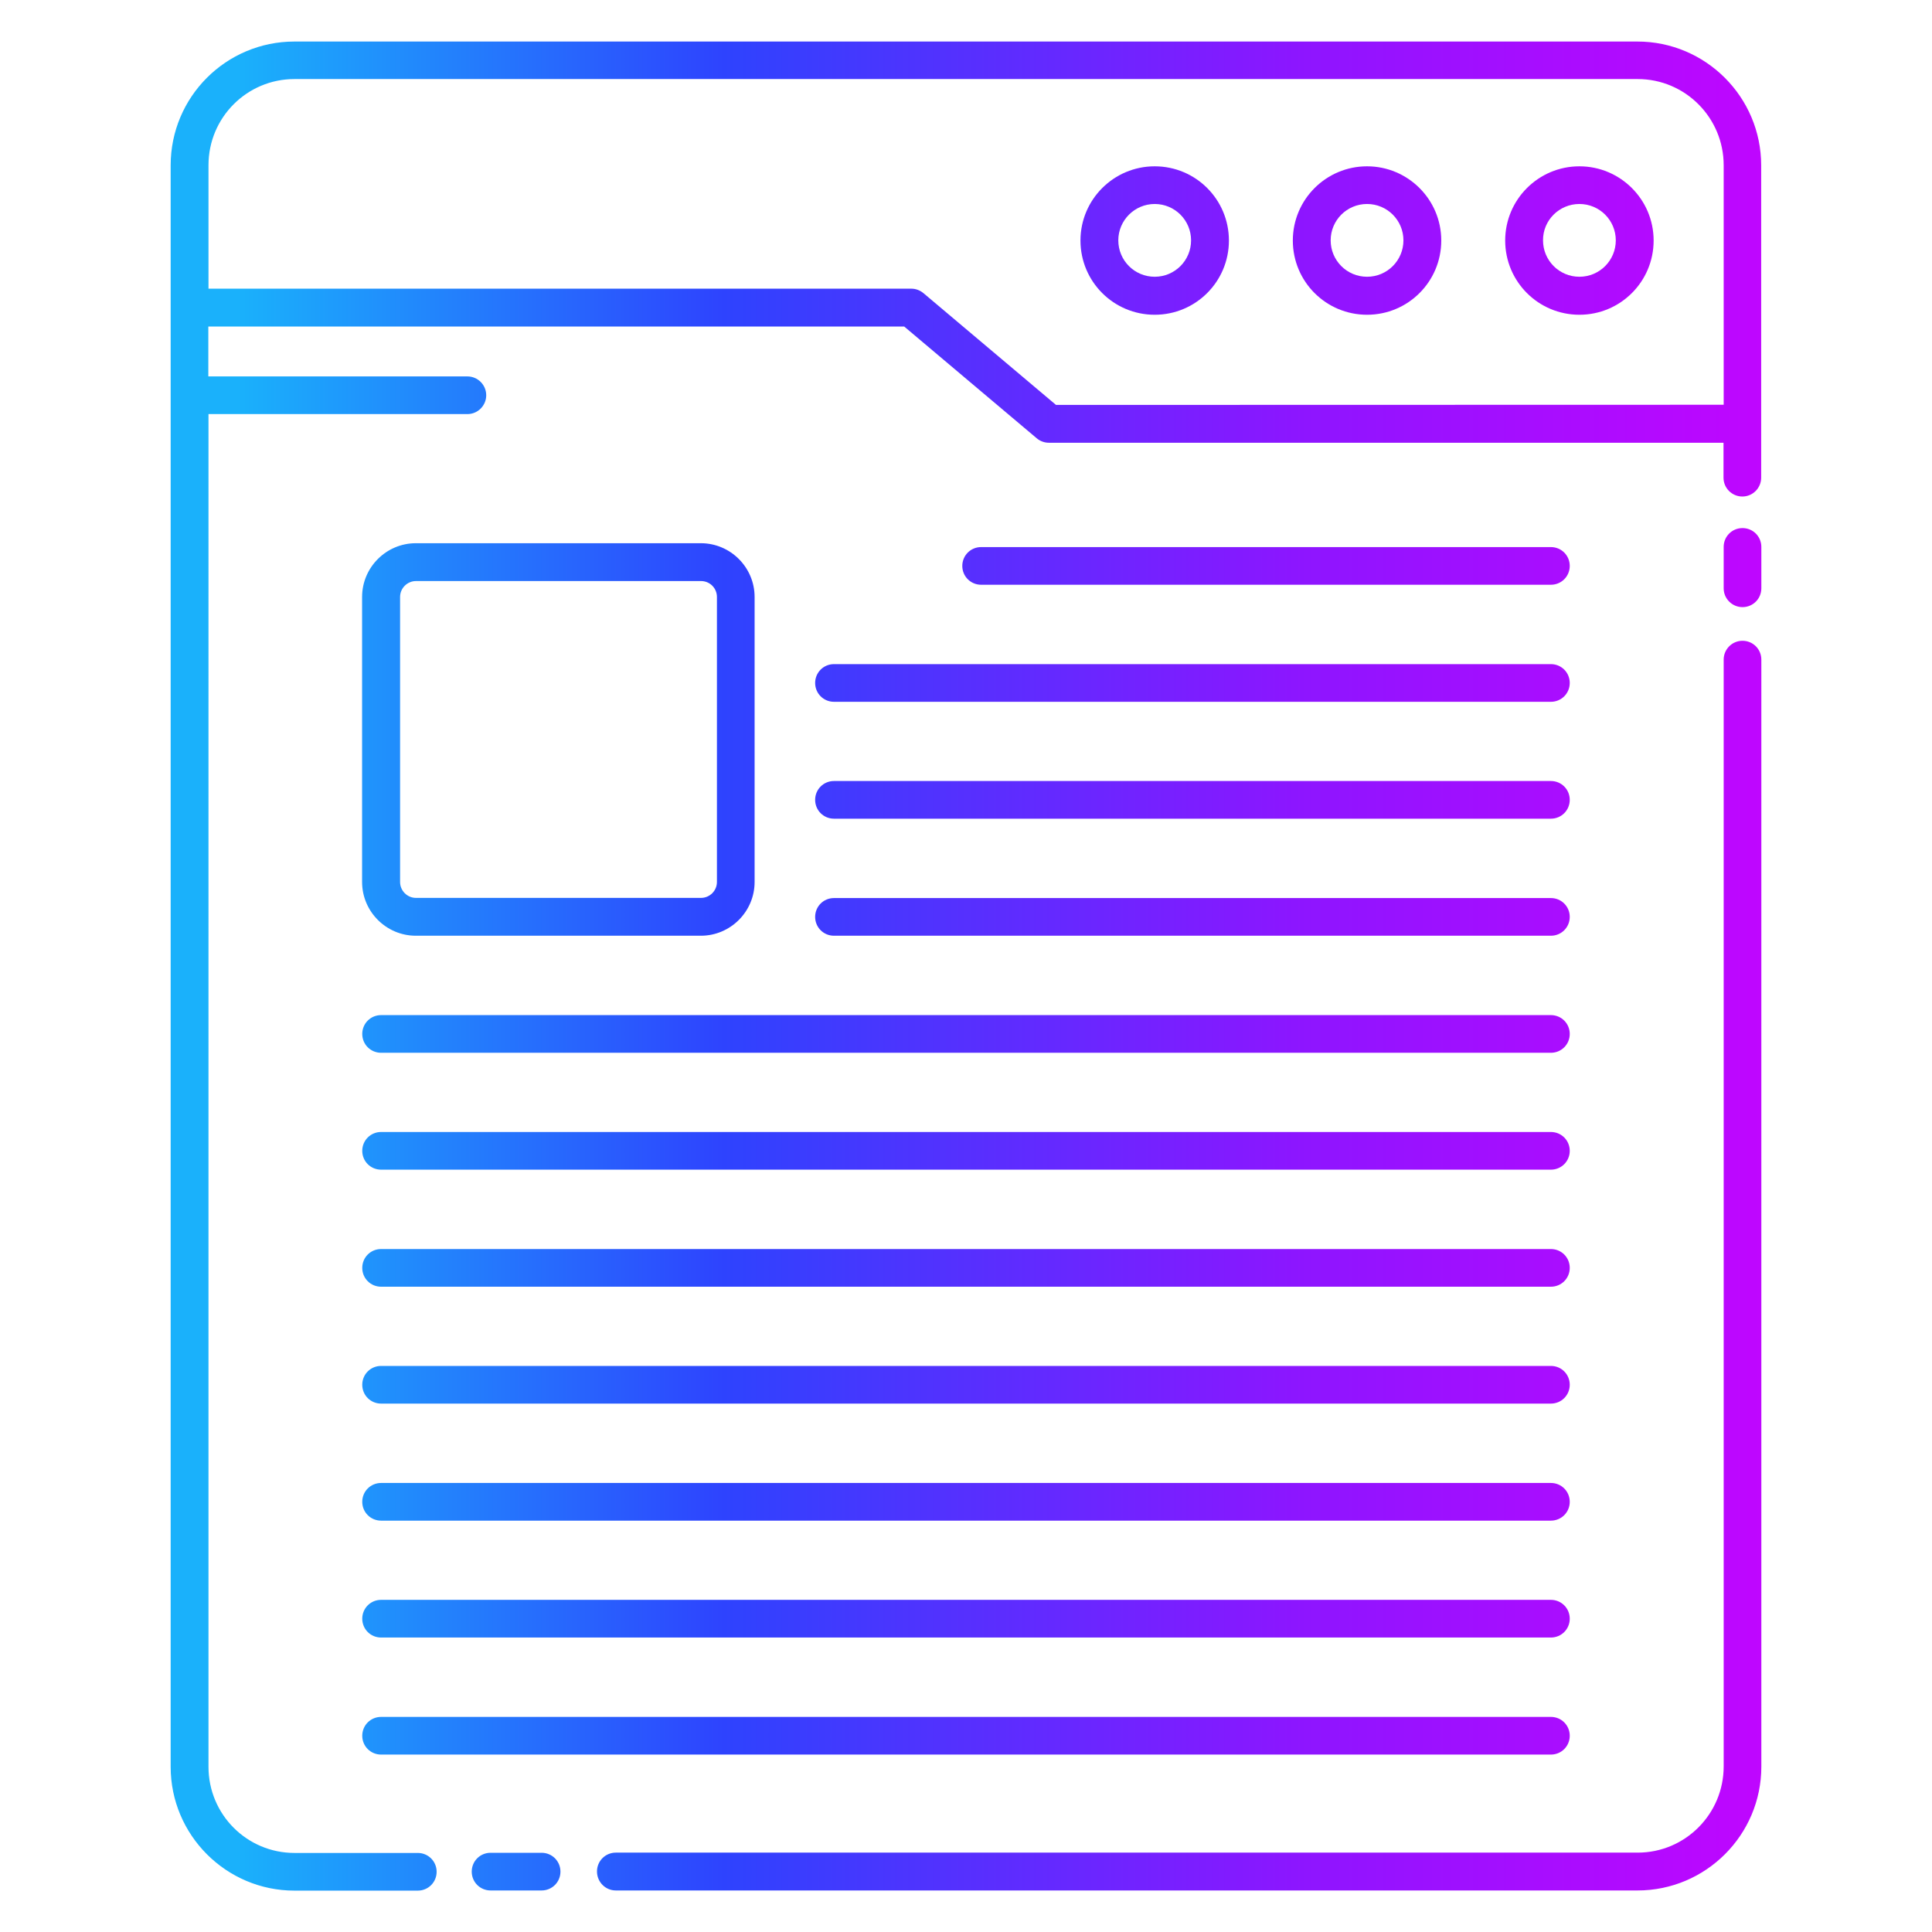 <svg xmlns="http://www.w3.org/2000/svg" xmlns:xlink="http://www.w3.org/1999/xlink" id="Layer_1" x="0px" y="0px" viewBox="0 0 1200 1200" style="enable-background:new 0 0 1200 1200;" xml:space="preserve"><style type="text/css">	.st0{fill-rule:evenodd;clip-rule:evenodd;fill:url(#SVGID_1_);}</style><linearGradient id="SVGID_1_" gradientUnits="userSpaceOnUse" x1="105.99" y1="600.002" x2="1094.011" y2="600.002">	<stop offset="4.240538e-02" style="stop-color:#1AB1FB"></stop>	<stop offset="0.348" style="stop-color:#2E43FE"></stop>	<stop offset="0.714" style="stop-color:#8E15FF"></stop>	<stop offset="1" style="stop-color:#BF06FF"></stop></linearGradient><path class="st0" d="M106,102.7v994.7c0,42.4,34.5,76.9,76.9,76.9h76.6c6.5,0,11.7-5.2,11.7-11.7s-5.2-11.7-11.7-11.7h-76.6 c-29.5,0-53.4-23.9-53.4-53.5V257.2h160.8c6.5,0,11.7-5.3,11.7-11.7c0-6.5-5.3-11.7-11.7-11.7H129.4v-31h432.2l82.3,69.4 c2.1,1.8,4.8,2.8,7.6,2.8h419v21.7c0,6.5,5.3,11.7,11.7,11.7c6.5,0,11.7-5.3,11.7-11.7v-194c0-42.4-34.5-76.9-76.9-76.9H182.9 C140.4,25.8,106,60.2,106,102.7L106,102.7z M304.7,1174.2h31.7c6.5,0,11.7-5.2,11.7-11.7s-5.2-11.7-11.7-11.7h-31.7 c-6.5,0-11.7,5.2-11.7,11.7S298.2,1174.2,304.7,1174.2z M382.5,1174.2h634.6c42.4,0,76.9-34.5,76.9-76.9V409.7 c0-6.5-5.2-11.7-11.7-11.7c-6.5,0-11.7,5.3-11.7,11.7v687.5c0,29.5-23.9,53.5-53.4,53.5H382.5c-6.5,0-11.7,5.2-11.7,11.7 S376,1174.2,382.5,1174.2L382.5,1174.2z M236.7,1089.8h726.6c6.5,0,11.7-5.2,11.7-11.7s-5.2-11.7-11.7-11.7H236.7 c-6.5,0-11.7,5.2-11.7,11.7S230.2,1089.8,236.7,1089.8L236.7,1089.8z M236.7,1017.1h726.6c6.5,0,11.7-5.2,11.7-11.7 s-5.2-11.7-11.7-11.7H236.7c-6.5,0-11.7,5.2-11.7,11.7S230.2,1017.1,236.7,1017.1L236.7,1017.1z M236.7,944.5h726.6 c6.5,0,11.7-5.2,11.7-11.7s-5.2-11.7-11.7-11.7H236.7c-6.5,0-11.7,5.2-11.7,11.7S230.2,944.5,236.7,944.5L236.7,944.5z M236.7,871.8 h726.6c6.5,0,11.7-5.2,11.7-11.7s-5.2-11.7-11.7-11.7H236.7c-6.5,0-11.7,5.2-11.7,11.7S230.2,871.8,236.7,871.8L236.7,871.8z  M236.7,799.2h726.6c6.5,0,11.7-5.2,11.7-11.7s-5.2-11.7-11.7-11.7H236.7c-6.5,0-11.7,5.2-11.7,11.7S230.2,799.2,236.7,799.2 L236.7,799.2z M236.7,726.5h726.6c6.5,0,11.7-5.2,11.7-11.7s-5.2-11.7-11.7-11.7H236.7c-6.5,0-11.7,5.2-11.7,11.7 S230.2,726.5,236.7,726.5L236.7,726.5z M236.7,653.9h726.6c6.5,0,11.7-5.2,11.7-11.7s-5.2-11.7-11.7-11.7H236.7 c-6.5,0-11.7,5.2-11.7,11.7S230.2,653.9,236.7,653.9L236.7,653.9z M468.7,370.8c0-18.4-15-33.4-33.4-33.4h-177 c-18.4,0-33.4,15-33.4,33.4v177c0,18.4,15,33.4,33.4,33.4h177c18.4,0,33.4-15,33.4-33.4L468.7,370.8z M518,581.2h445.3 c6.5,0,11.7-5.2,11.7-11.7s-5.2-11.7-11.7-11.7H518c-6.5,0-11.7,5.2-11.7,11.7S511.5,581.2,518,581.2z M445.3,370.8v177 c0,5.5-4.5,9.9-9.9,9.9h-177c-5.5,0-9.9-4.5-9.9-9.9v-177c0-5.5,4.5-9.9,9.9-9.9h177C440.9,360.9,445.3,365.3,445.3,370.8z  M518,508.5h445.3c6.5,0,11.7-5.2,11.7-11.7s-5.2-11.7-11.7-11.7H518c-6.5,0-11.7,5.2-11.7,11.7S511.5,508.5,518,508.5z M518,435.9 h445.3c6.5,0,11.7-5.2,11.7-11.7s-5.2-11.7-11.7-11.7H518c-6.5,0-11.7,5.2-11.7,11.7S511.5,435.9,518,435.9z M1094,365.4v-25.7 c0-6.5-5.2-11.7-11.7-11.7c-6.5,0-11.7,5.2-11.7,11.7v25.7c0,6.5,5.3,11.7,11.7,11.7C1088.8,377.1,1094,371.9,1094,365.4z  M609.4,363.2h353.9c6.5,0,11.7-5.2,11.7-11.7s-5.2-11.7-11.7-11.7H609.4c-6.5,0-11.7,5.2-11.7,11.7S602.9,363.2,609.4,363.2z  M1070.6,251.4V102.6c0-29.5-23.9-53.5-53.4-53.5H182.9c-29.5,0-53.4,23.9-53.4,53.5v76.7H566c2.8,0,5.4,1,7.6,2.8l82.3,69.4 L1070.6,251.4z M981,103.3c-25.4,0-46.1,20.6-46.1,46.1s20.6,46.1,46.1,46.1s46.1-20.6,46.1-46.1S1006.4,103.3,981,103.3z  M849.1,103.3c-25.4,0-46.1,20.6-46.1,46.1s20.6,46.1,46.1,46.1s46.1-20.6,46.1-46.1S874.5,103.3,849.1,103.3z M717.2,103.3 c-25.4,0-46.1,20.6-46.1,46.1s20.6,46.1,46.1,46.1s46.1-20.6,46.1-46.1S742.7,103.3,717.2,103.3z M981,126.7 c12.5,0,22.6,10.1,22.6,22.6c0,12.5-10.1,22.6-22.6,22.6c-12.5,0-22.6-10.1-22.6-22.6C958.3,136.8,968.5,126.7,981,126.7z  M849.1,126.7c12.5,0,22.6,10.1,22.6,22.6c0,12.5-10.1,22.6-22.6,22.6c-12.5,0-22.6-10.1-22.6-22.6 C826.5,136.8,836.6,126.7,849.1,126.7z M717.2,126.7c12.5,0,22.6,10.1,22.6,22.6c0,12.5-10.1,22.6-22.6,22.6 c-12.5,0-22.6-10.1-22.6-22.6C694.6,136.8,704.8,126.7,717.2,126.7z"></path></svg>